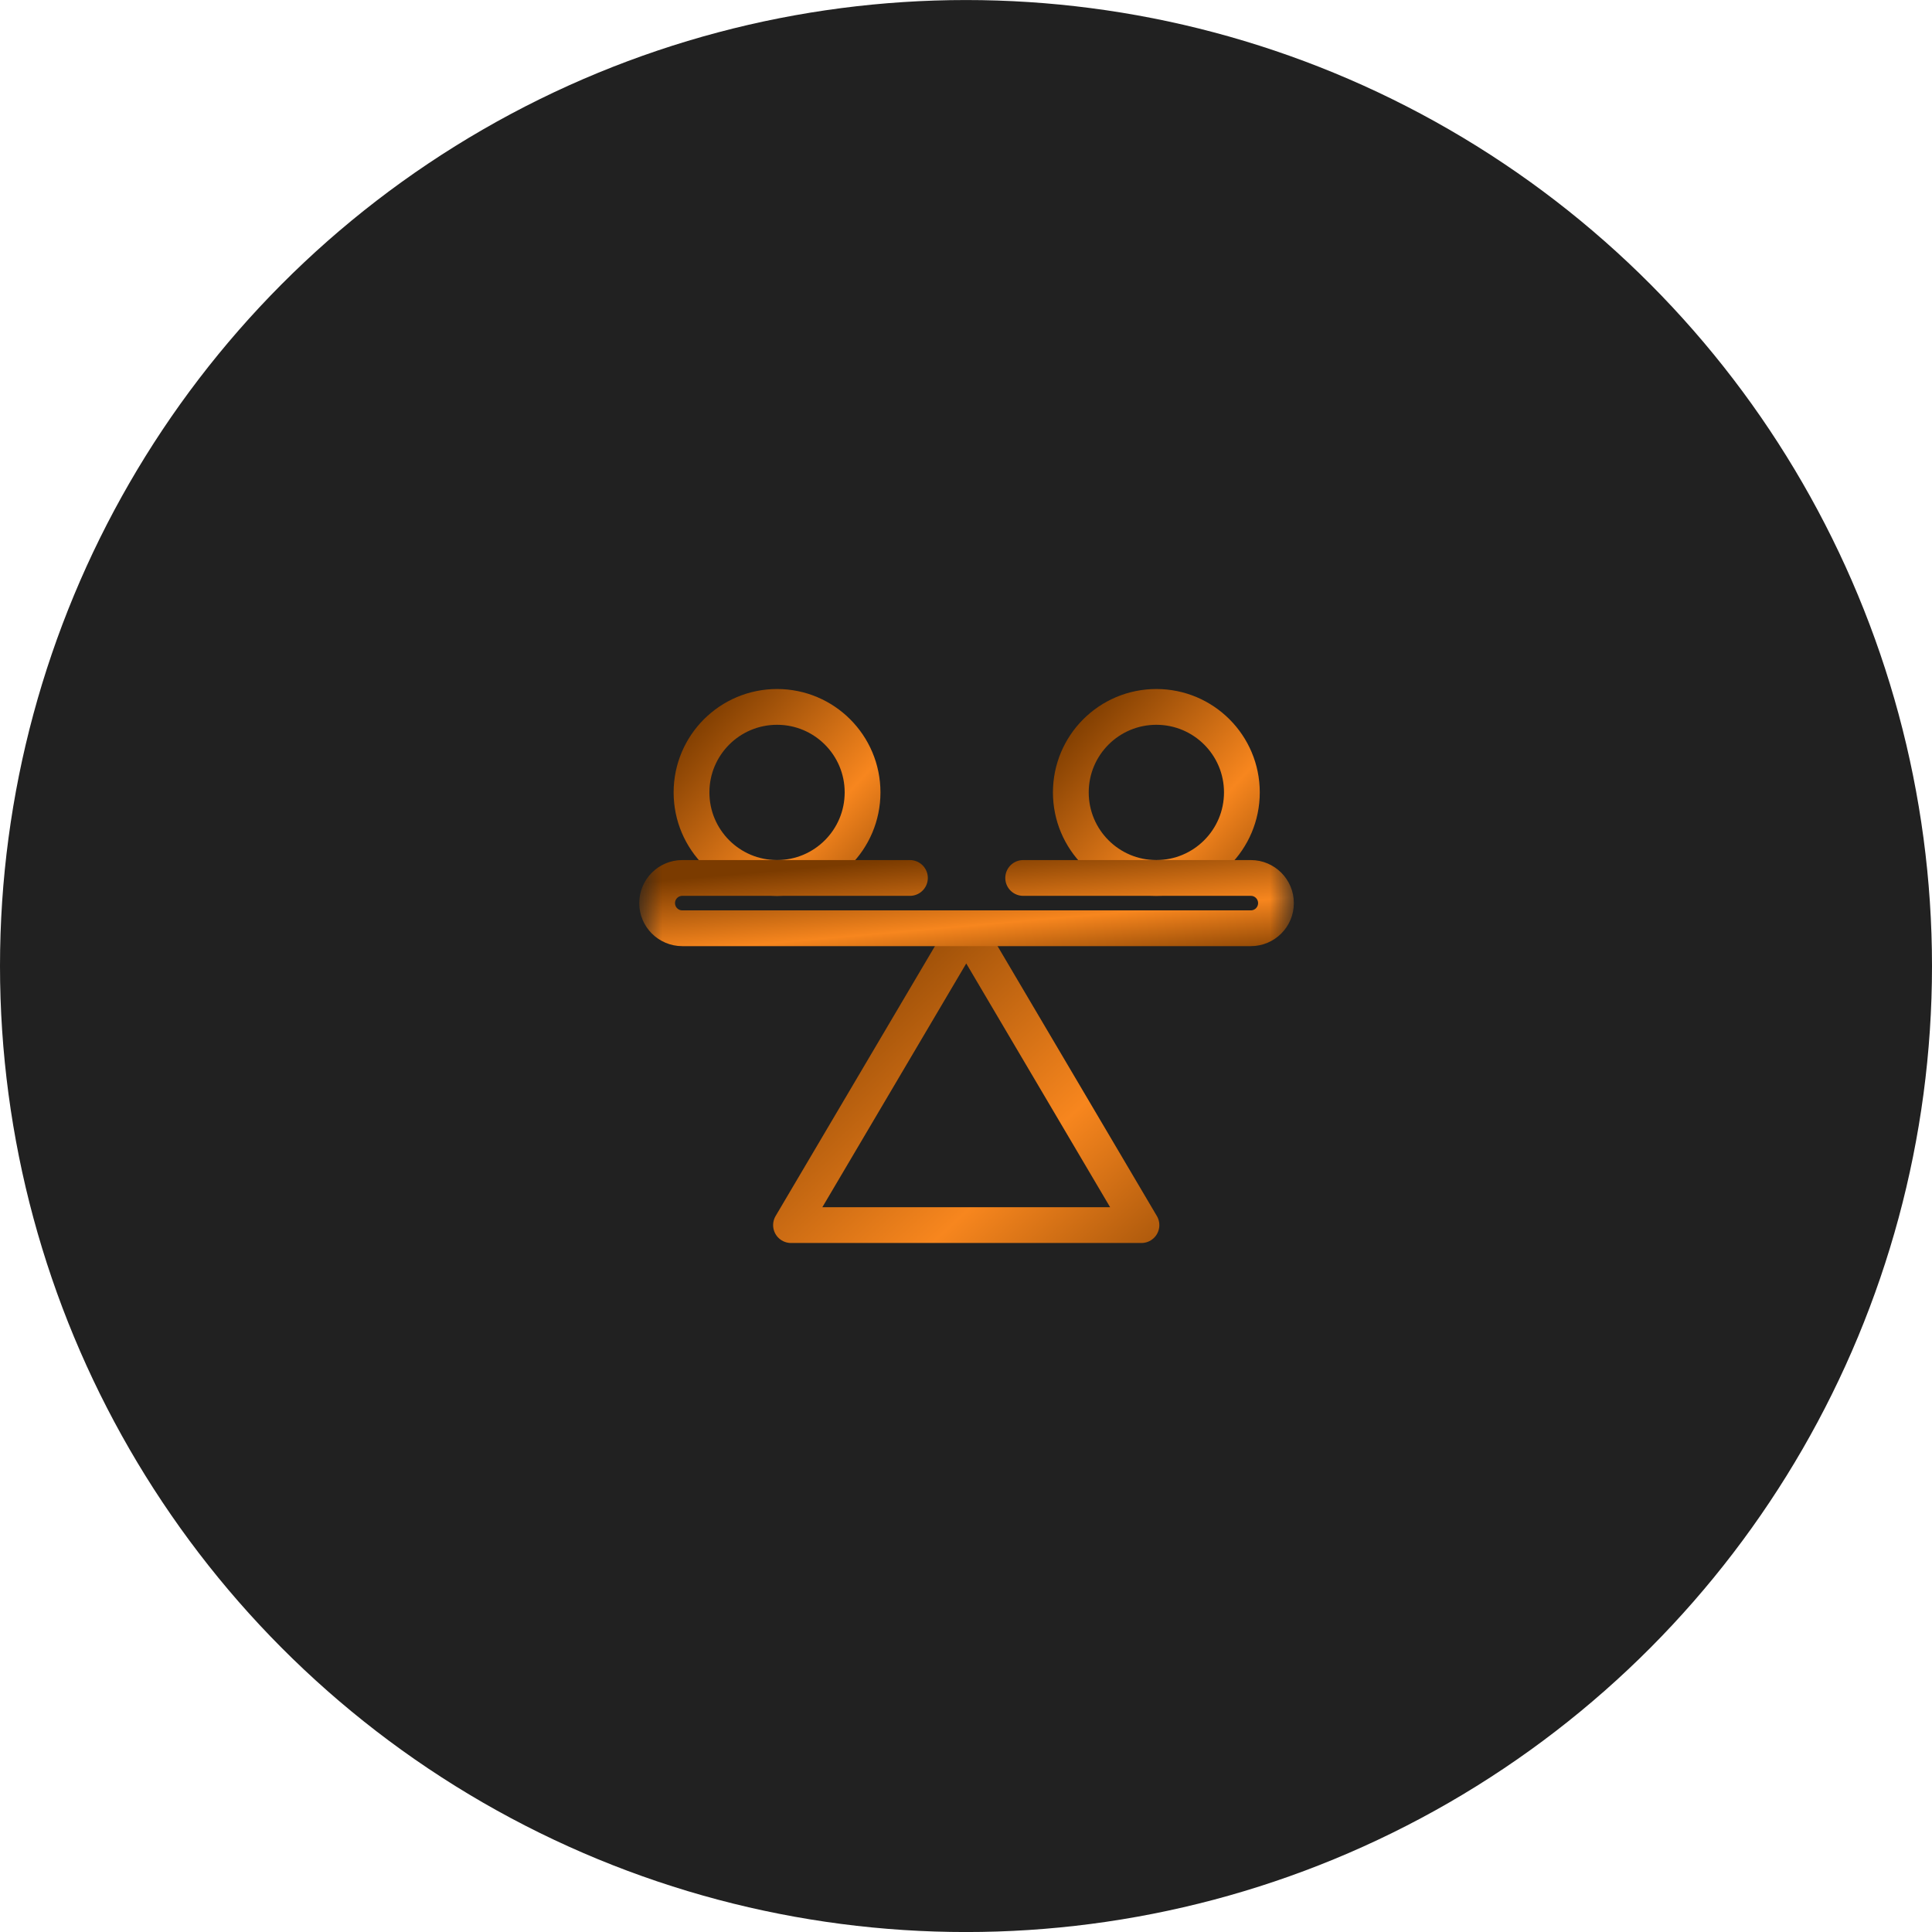 <?xml version="1.0" encoding="UTF-8"?> <svg xmlns="http://www.w3.org/2000/svg" width="54" height="54" viewBox="0 0 54 54" fill="none"><circle cx="27" cy="27.001" r="27" fill="#212121"></circle><mask id="mask0_1799_1660" style="mask-type:luminance" maskUnits="userSpaceOnUse" x="18" y="18" width="18" height="18"><path d="M35.5 35.5V18.5H18.5V35.5H35.5Z" fill="white" stroke="white"></path></mask><g mask="url(#mask0_1799_1660)"><path d="M24.109 22.148C24.109 23.469 23.039 24.539 21.719 24.539C20.398 24.539 19.328 23.469 19.328 22.148C19.328 20.828 20.398 19.758 21.719 19.758C23.039 19.758 24.109 20.828 24.109 22.148Z" stroke="url(#paint0_linear_1799_1660)" stroke-miterlimit="10" stroke-linecap="round" stroke-linejoin="round"></path><path d="M29.93 22.148C29.93 23.469 31 24.539 32.32 24.539C33.641 24.539 34.711 23.469 34.711 22.148C34.711 20.828 33.641 19.758 32.32 19.758C31 19.758 29.93 20.828 29.93 22.148Z" stroke="url(#paint1_linear_1799_1660)" stroke-miterlimit="10" stroke-linecap="round" stroke-linejoin="round"></path><path d="M27.007 25.945L22.109 34.242H31.904L27.007 25.945Z" stroke="url(#paint2_linear_1799_1660)" stroke-miterlimit="10" stroke-linecap="round" stroke-linejoin="round"></path><path d="M25.433 24.539H19.07C18.682 24.539 18.367 24.854 18.367 25.242C18.367 25.631 18.682 25.945 19.07 25.945H34.961C35.349 25.945 35.664 25.631 35.664 25.242C35.664 24.854 35.349 24.539 34.961 24.539H28.598" stroke="url(#paint3_linear_1799_1660)" stroke-miterlimit="10" stroke-linecap="round" stroke-linejoin="round"></path></g><defs><linearGradient id="paint0_linear_1799_1660" x1="19.507" y1="19.868" x2="29.586" y2="29.162" gradientUnits="userSpaceOnUse"><stop stop-color="#7B3B00"></stop><stop offset="0.339" stop-color="#F7861E"></stop><stop offset="0.616" stop-color="#7B3B00"></stop></linearGradient><linearGradient id="paint1_linear_1799_1660" x1="30.108" y1="19.868" x2="40.187" y2="29.162" gradientUnits="userSpaceOnUse"><stop stop-color="#7B3B00"></stop><stop offset="0.339" stop-color="#F7861E"></stop><stop offset="0.616" stop-color="#7B3B00"></stop></linearGradient><linearGradient id="paint2_linear_1799_1660" x1="22.475" y1="26.136" x2="39.959" y2="45.17" gradientUnits="userSpaceOnUse"><stop stop-color="#7B3B00"></stop><stop offset="0.339" stop-color="#F7861E"></stop><stop offset="0.616" stop-color="#7B3B00"></stop></linearGradient><linearGradient id="paint3_linear_1799_1660" x1="19.013" y1="24.571" x2="19.533" y2="30.474" gradientUnits="userSpaceOnUse"><stop stop-color="#7B3B00"></stop><stop offset="0.339" stop-color="#F7861E"></stop><stop offset="0.616" stop-color="#7B3B00"></stop></linearGradient></defs></svg> 